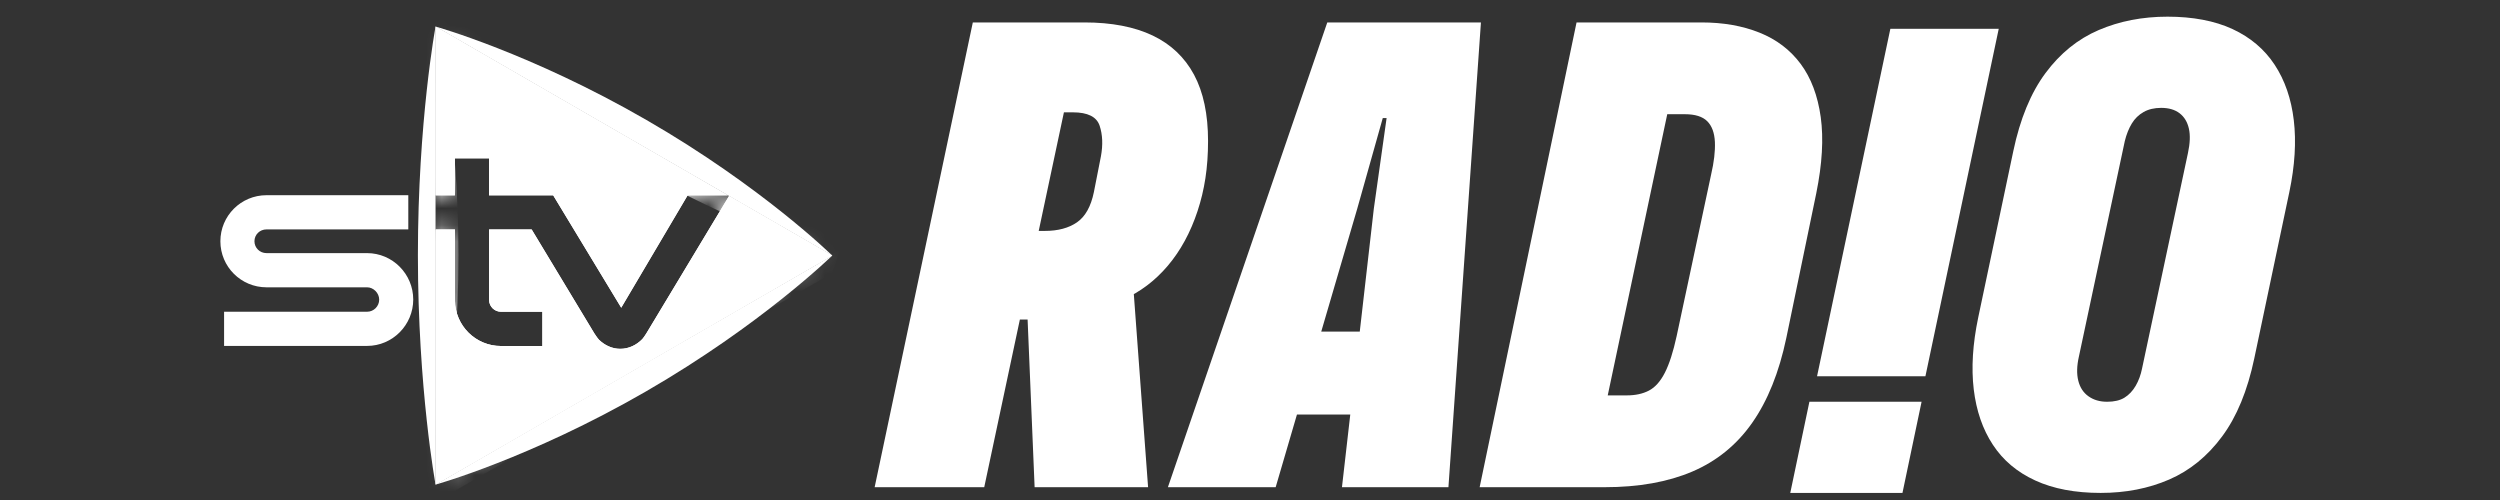 <svg width="150" height="30" viewBox="0 0 150 30" fill="none" xmlns="http://www.w3.org/2000/svg">
<rect x="0" y="0" width="150" height="30" fill="#333333" stroke="none"/>
<path d="M26.133 29.076C26.133 29.076 31.796 27.505 38.75 23.491C45.703 19.475 49.935 15.332 49.935 15.332L26.134 29.074L26.133 29.076Z" fill="white"/>
<path d="M49.934 15.334C49.934 15.334 45.743 11.215 38.79 7.201C31.836 3.185 26.133 1.593 26.133 1.593L49.934 15.334Z" fill="white"/>
<path d="M26.133 1.593C26.133 1.593 25.074 7.283 25.074 15.311C25.074 23.338 26.133 29.076 26.133 29.076V1.593Z" fill="white"/>
<path d="M27.294 9.499H29.342L29.343 11.718H33.191L37.274 18.462L41.259 11.718H43.67L26.136 1.594V11.718H27.295L27.294 9.499Z" fill="white"/>
<path d="M43.742 11.761L38.793 19.983C38.793 19.983 38.653 20.213 38.539 20.345C38.191 20.702 37.726 20.93 37.218 20.93C36.732 20.93 36.288 20.721 35.942 20.387C35.849 20.295 35.656 19.996 35.656 19.996L31.9 13.769H29.343C29.343 13.769 29.345 18.009 29.345 18.012C29.356 18.398 29.672 18.705 30.059 18.705H32.542V20.761H30.059C28.541 20.761 27.308 19.54 27.298 18.024V13.767H26.136V29.072L49.934 15.331L43.744 11.758L43.742 11.761Z" fill="white"/>
<path d="M49.934 15.334C49.934 15.334 43.178 18.267 36.226 22.28C29.274 26.295 26.136 29.073 26.136 29.073L49.934 15.332V15.334Z" fill="white"/>
<mask id="mask0_33_171" style="mask-type:luminance" maskUnits="userSpaceOnUse" x="26" y="15" width="24" height="15">
<path d="M49.934 15.334C49.934 15.334 43.178 18.267 36.226 22.28C29.274 26.295 26.136 29.073 26.136 29.073L49.934 15.332V15.334Z" fill="white"/>
</mask>
<g mask="url(#mask0_33_171)">
<path d="M50.372 15.032C50.372 15.032 44.745 17.585 37.794 21.598C30.841 25.613 25.458 29.353 25.458 29.353L27.039 29.596L49.933 16.387L50.374 15.033L50.372 15.032Z" fill="white"/>
</g>
<path d="M27.295 11.718H26.134V1.594L43.669 11.719H41.257L37.273 18.463L33.19 11.719H29.34V9.5H27.291V11.719L27.295 11.718ZM43.742 11.761L38.793 19.983C38.793 19.983 38.653 20.213 38.539 20.345C38.191 20.702 37.726 20.93 37.218 20.93C36.732 20.93 36.288 20.721 35.942 20.388C35.849 20.295 35.656 19.996 35.656 19.996L31.9 13.769H29.343C29.343 13.769 29.345 18.009 29.345 18.012C29.356 18.398 29.672 18.705 30.059 18.705H32.542V20.761H30.059C28.541 20.761 27.308 19.54 27.298 18.024V13.767H26.136V29.072L49.934 15.331L43.744 11.758L43.742 11.761Z" fill="white"/>
<mask id="mask1_33_171" style="mask-type:luminance" maskUnits="userSpaceOnUse" x="26" y="1" width="24" height="29">
<path d="M27.295 11.718H26.134V1.594L43.669 11.719H41.257L37.273 18.463L33.19 11.719H29.34V9.5H27.291V11.719L27.295 11.718ZM43.742 11.761L38.793 19.983C38.793 19.983 38.653 20.213 38.539 20.345C38.191 20.702 37.726 20.93 37.218 20.93C36.732 20.93 36.288 20.721 35.942 20.388C35.849 20.295 35.656 19.996 35.656 19.996L31.9 13.769H29.343C29.343 13.769 29.345 18.009 29.345 18.012C29.356 18.398 29.672 18.705 30.059 18.705H32.542V20.761H30.059C28.541 20.761 27.308 19.54 27.298 18.024V13.767H26.136V29.072L49.934 15.331L43.744 11.758L43.742 11.761Z" fill="white"/>
</mask>
<g mask="url(#mask1_33_171)">
<path d="M49.934 15.334C49.934 15.334 44.321 13.678 37.368 9.665C30.416 5.652 26.136 1.594 26.136 1.594L49.934 15.335V15.334Z" fill="white"/>
<mask id="mask2_33_171" style="mask-type:luminance" maskUnits="userSpaceOnUse" x="26" y="1" width="24" height="15">
<path d="M49.934 15.334C49.934 15.334 44.321 13.678 37.368 9.665C30.416 5.652 26.136 1.594 26.136 1.594L49.934 15.335V15.334Z" fill="white"/>
</mask>
<g mask="url(#mask2_33_171)">
<path d="M50.372 15.637C50.372 15.637 44.745 13.084 37.794 9.071C30.842 5.056 25.458 1.316 25.458 1.316L27.039 1.072L49.933 14.282L50.374 15.636L50.372 15.637Z" fill="white"/>
</g>
<path d="M26.136 1.594C26.136 1.594 27.509 7.283 27.509 15.31C27.509 23.338 26.136 29.074 26.136 29.074V1.594Z" fill="white"/>
<mask id="mask3_33_171" style="mask-type:luminance" maskUnits="userSpaceOnUse" x="26" y="1" width="2" height="29">
<path d="M26.136 1.594C26.136 1.594 27.509 7.283 27.509 15.31C27.509 23.338 26.136 29.074 26.136 29.074V1.594Z" fill="white"/>
</mask>
<g mask="url(#mask3_33_171)">
<path d="M26.186 1.062C26.186 1.062 26.788 7.212 26.788 15.24C26.788 23.267 26.241 29.799 26.241 29.799L25.239 28.552L25.233 2.12L26.186 1.062Z" fill="white"/>
</g>
</g>
<path d="M22.026 15.187H15.991C15.591 15.187 15.267 14.875 15.267 14.475C15.267 14.075 15.591 13.764 15.991 13.764H24.498V11.712H15.991C14.463 11.712 13.223 12.947 13.223 14.475C13.223 16.004 14.463 17.239 15.991 17.239H22.028C22.405 17.239 22.751 17.579 22.751 17.977C22.751 18.376 22.425 18.704 22.026 18.704H13.445V20.755H22.024C23.554 20.755 24.794 19.501 24.794 17.971C24.794 16.441 23.554 15.187 22.024 15.187H22.026Z" fill="white"/>
<path d="M52.479 29.232L58.369 1.346H65.063C66.694 1.346 68.059 1.608 69.156 2.13C70.251 2.653 71.08 3.437 71.642 4.482C72.202 5.528 72.483 6.853 72.483 8.46C72.483 10.067 72.273 11.392 71.852 12.668C71.431 13.943 70.838 15.034 70.073 15.939C69.307 16.844 68.403 17.526 67.357 17.986H67.28L68.006 17.335L68.885 29.232H62.077L61.656 19.172H60.585L61.694 13.855H62.688C63.478 13.855 64.123 13.683 64.62 13.339C65.118 12.994 65.456 12.389 65.634 11.522L66.055 9.38C66.182 8.691 66.156 8.079 65.978 7.543C65.799 7.007 65.264 6.74 64.371 6.74H63.835L59.054 29.232H52.474H52.479Z" fill="white"/>
<path d="M70.074 29.232L79.637 1.346H88.856L86.906 29.232H80.518L82.43 12.516L83.196 7.085H82.966L81.436 12.516L76.54 29.232H70.075H70.074ZM77.189 24.871L78.681 19.898H82.2L81.627 24.871H77.189Z" fill="white"/>
<path d="M88.779 29.232L94.593 1.346H102.09C103.391 1.346 104.551 1.55 105.572 1.959C106.591 2.367 107.413 2.992 108.039 3.833C108.664 4.674 109.065 5.739 109.244 7.027C109.422 8.315 109.333 9.838 108.976 11.598L107.178 20.281C106.744 22.346 106.062 24.042 105.131 25.369C104.201 26.696 103.001 27.67 101.536 28.295C100.07 28.92 98.317 29.232 96.277 29.232H88.78H88.779ZM96.391 24.068L96.123 23.723H97.615C98.125 23.723 98.565 23.628 98.934 23.436C99.304 23.245 99.623 22.888 99.891 22.364C100.158 21.842 100.394 21.109 100.599 20.165L102.664 10.488C102.842 9.722 102.918 9.067 102.894 8.518C102.868 7.97 102.715 7.555 102.435 7.274C102.154 6.994 101.709 6.853 101.096 6.853H99.527L100.14 6.356L96.391 24.067V24.068Z" fill="white"/>
<path d="M126.036 29.575C124.507 29.575 123.199 29.327 122.116 28.829C121.031 28.332 120.184 27.619 119.573 26.687C118.96 25.757 118.578 24.648 118.424 23.359C118.272 22.071 118.361 20.637 118.692 19.056L120.797 9.072C121.204 7.134 121.848 5.572 122.729 4.386C123.609 3.2 124.673 2.339 125.923 1.803C127.172 1.268 128.549 1 130.054 1C131.56 1 132.885 1.248 133.956 1.746C135.028 2.244 135.869 2.958 136.481 3.888C137.094 4.82 137.476 5.929 137.628 7.217C137.781 8.504 137.692 9.939 137.361 11.52L135.257 21.504C134.849 23.442 134.206 25.003 133.325 26.189C132.446 27.376 131.387 28.236 130.151 28.772C128.914 29.308 127.543 29.575 126.039 29.575H126.036ZM126.419 24.106C126.852 24.106 127.203 24.024 127.471 23.858C127.738 23.693 127.961 23.455 128.14 23.15C128.318 22.844 128.445 22.499 128.522 22.116L131.276 9.188C131.403 8.602 131.423 8.111 131.333 7.716C131.244 7.321 131.06 7.015 130.778 6.797C130.497 6.581 130.128 6.472 129.669 6.472C129.261 6.472 128.91 6.555 128.618 6.72C128.324 6.887 128.088 7.115 127.91 7.409C127.731 7.702 127.59 8.053 127.489 8.46L124.735 21.389C124.607 21.95 124.595 22.434 124.697 22.843C124.799 23.251 125.003 23.563 125.31 23.779C125.616 23.996 125.985 24.105 126.419 24.105V24.106Z" fill="white"/>
<path d="M119.924 1.729L115.525 22.576H109.023L113.421 1.729H119.924ZM115.295 24.106L114.148 29.575H107.416L108.564 24.106H115.297H115.295Z" fill="white"/>
</svg>
